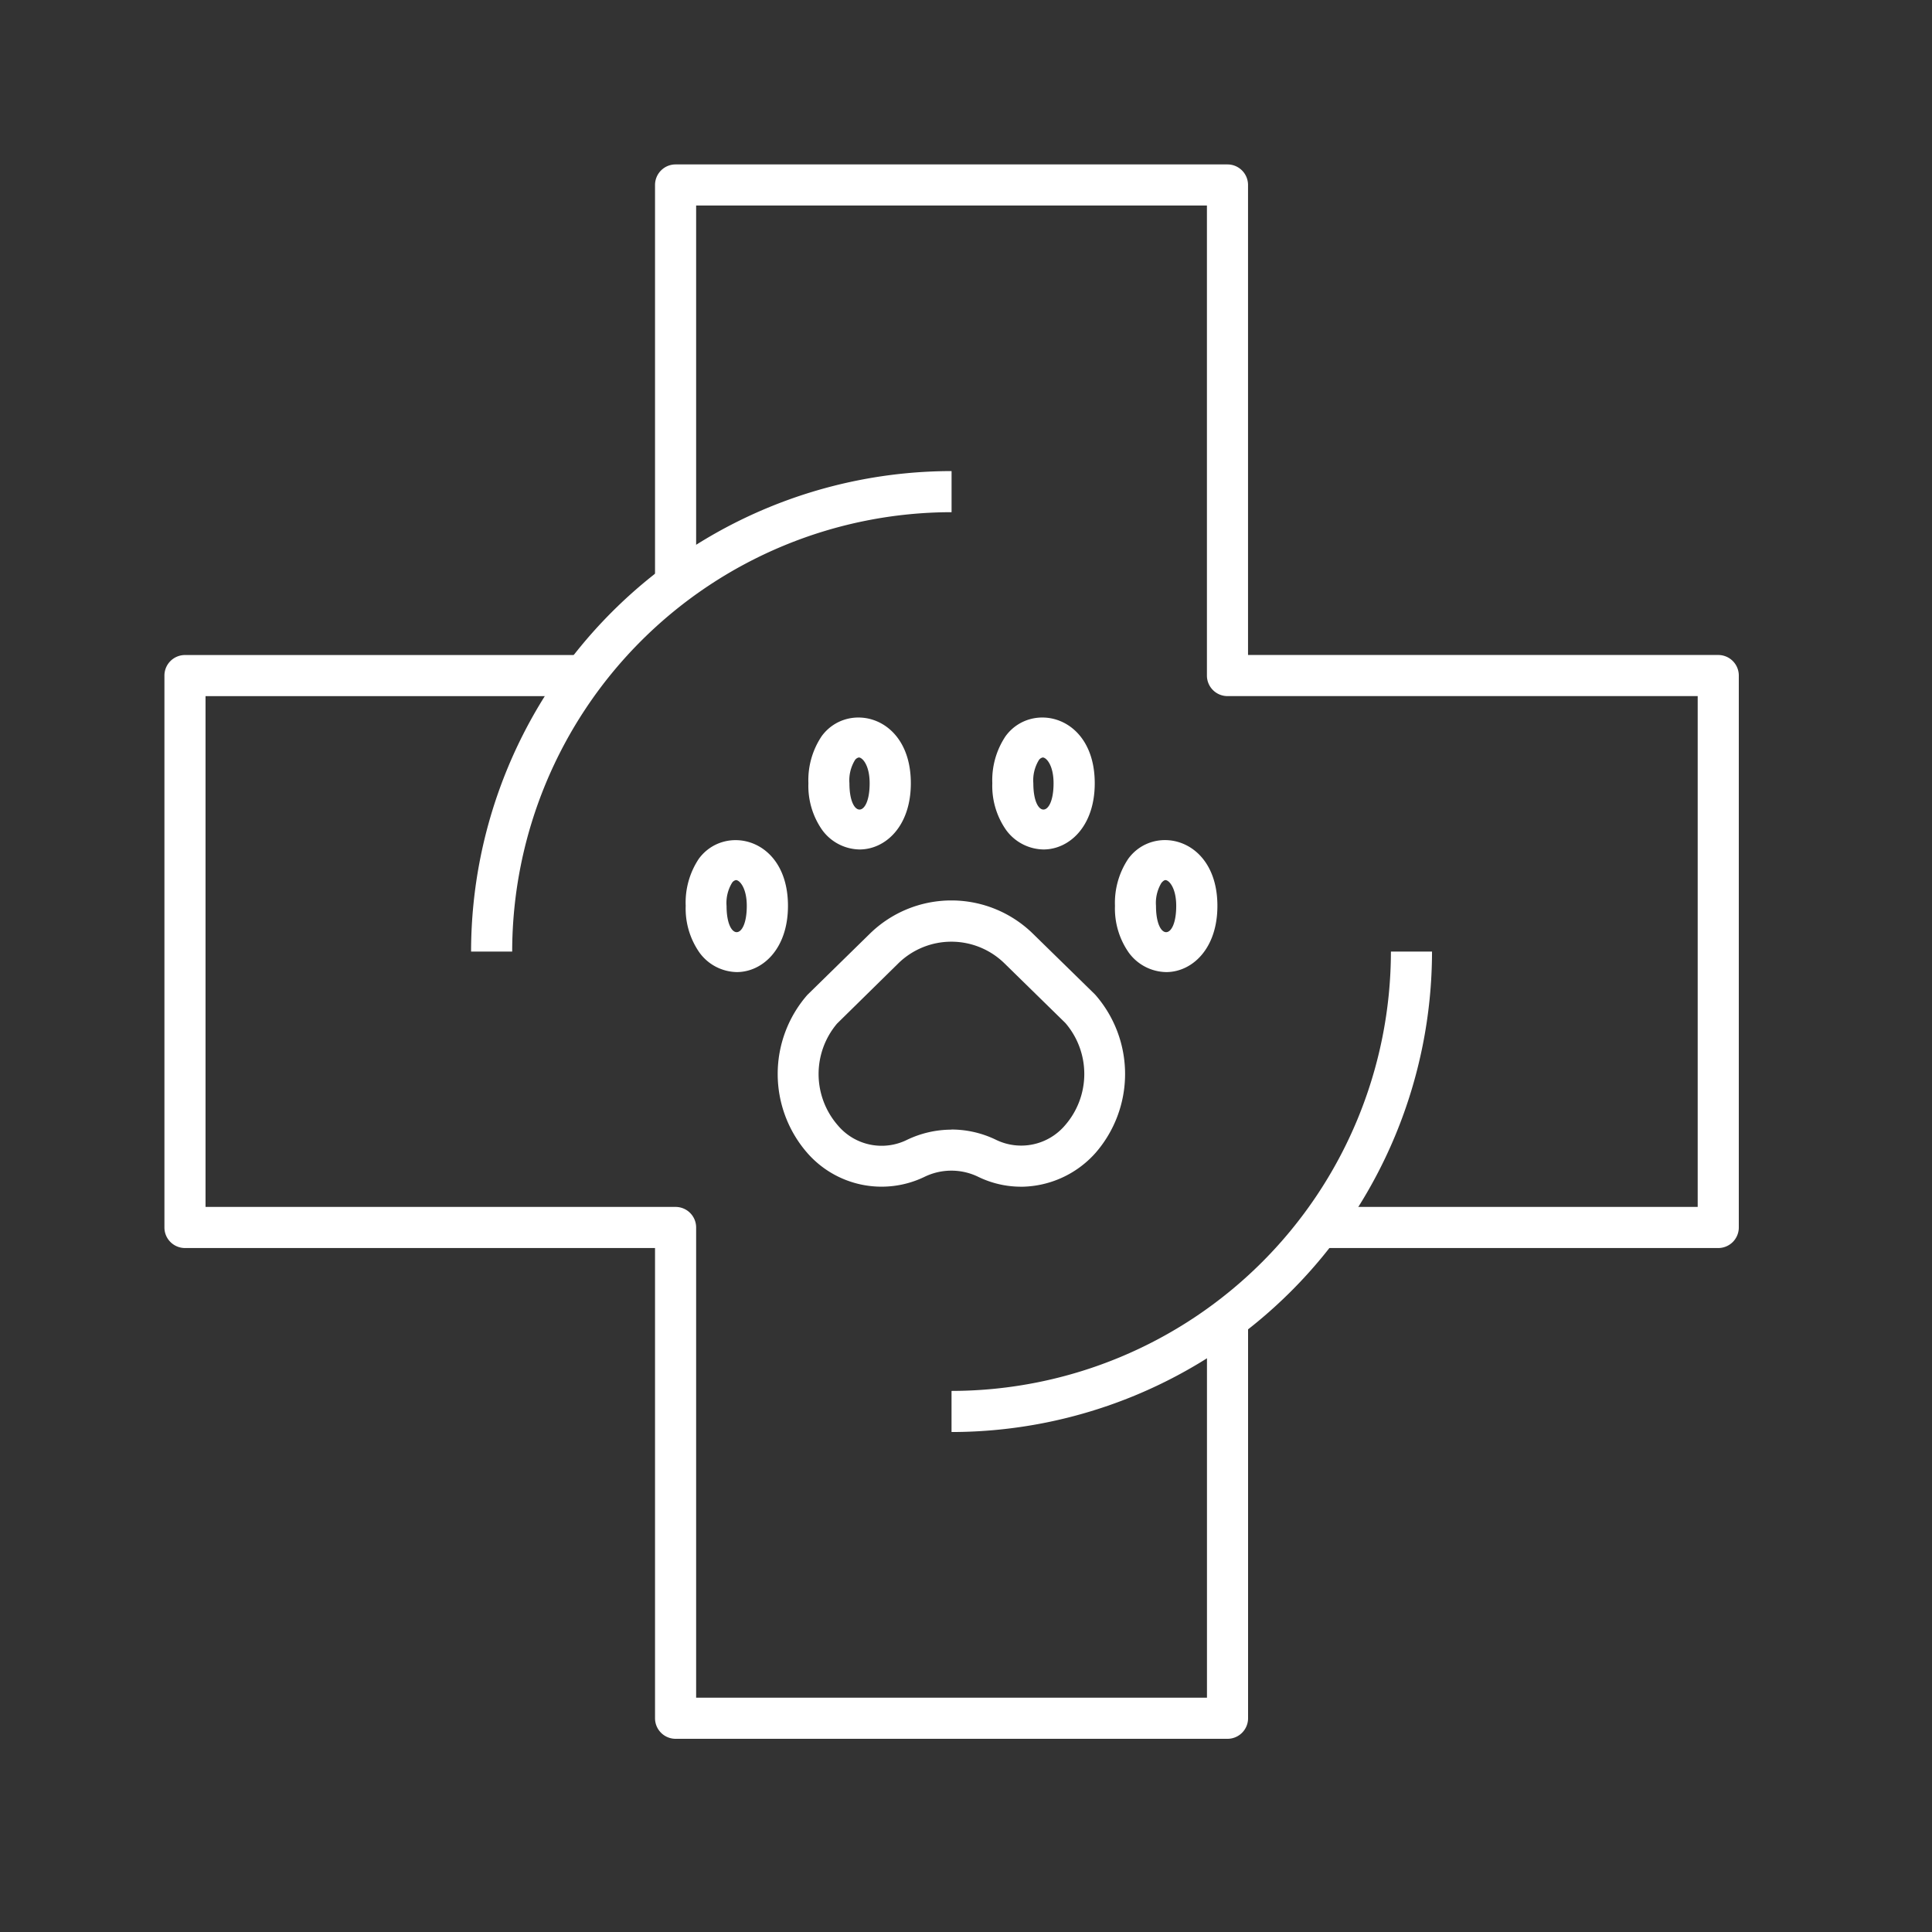 <svg xmlns="http://www.w3.org/2000/svg" xmlns:xlink="http://www.w3.org/1999/xlink" width="47" height="47" viewBox="0 0 47 47"><rect x="0" y="0" width="47" height="47" fill="#333333" stroke="none"/><defs><clipPath id="clip-path"><rect id="Rectangle_253" data-name="Rectangle 253" width="47" height="47" transform="translate(353 4536)" fill="#fff"></rect></clipPath><clipPath id="clip-path-2"><rect id="Rectangle_363" data-name="Rectangle 363" width="38.296" height="38.297" transform="translate(0 0)" fill="#fff"></rect></clipPath></defs><g id="ic-animal-hospitals" transform="translate(-353 -4536)" clip-path="url(#clip-path)"><g id="Group_223" data-name="Group 223" transform="translate(357 4540)"><g id="Group_222" data-name="Group 222" clip-path="url(#clip-path-2)"><path id="Path_648" data-name="Path 648" d="M20.839,24.869A2.378,2.378,0,0,1,19.8,24.63a1.494,1.494,0,0,0-1.311,0,2.4,2.4,0,0,1-2.849-.581,2.924,2.924,0,0,1,0-3.845l1.508-1.477a2.836,2.836,0,0,1,3.993,0l1.487,1.455.021.022a2.924,2.924,0,0,1,0,3.845,2.447,2.447,0,0,1-1.814.821m-1.691-1.392a2.487,2.487,0,0,1,1.094.254,1.4,1.4,0,0,0,1.67-.355,1.9,1.9,0,0,0,.009-2.491l-1.475-1.444a1.845,1.845,0,0,0-2.595,0L16.364,20.9a1.9,1.9,0,0,0,.021,2.48,1.391,1.391,0,0,0,1.67.354,2.506,2.506,0,0,1,1.093-.253" fill="#fff"></path><path id="Path_649" data-name="Path 649" d="M24.371,19.648a1.149,1.149,0,0,1-.913-.476,1.868,1.868,0,0,1-.334-1.135,1.929,1.929,0,0,1,.323-1.145c.624-.856,2.169-.52,2.169,1.145,0,1.058-.627,1.611-1.245,1.611m-.019-2.238c-.028,0-.064.027-.1.072a.942.942,0,0,0-.13.555c0,.852.492.855.492,0,0-.438-.175-.627-.264-.627" fill="#fff"></path><path id="Path_650" data-name="Path 650" d="M21.386,16.665a1.147,1.147,0,0,1-.912-.476,1.868,1.868,0,0,1-.334-1.135,1.922,1.922,0,0,1,.323-1.145c.623-.853,2.169-.521,2.169,1.145,0,1.058-.627,1.611-1.246,1.611m-.018-2.238a.149.149,0,0,0-.1.072.942.942,0,0,0-.13.555c0,.855.492.852.492,0,0-.438-.175-.627-.264-.627" fill="#fff"></path><path id="Path_651" data-name="Path 651" d="M16.911,16.665A1.147,1.147,0,0,1,16,16.189a1.868,1.868,0,0,1-.334-1.135,1.922,1.922,0,0,1,.323-1.145c.623-.853,2.169-.521,2.169,1.145,0,1.058-.627,1.611-1.246,1.611m-.018-2.238a.149.149,0,0,0-.1.072.942.942,0,0,0-.13.555c0,.855.492.852.492,0,0-.438-.175-.627-.264-.627" fill="#fff"></path><path id="Path_652" data-name="Path 652" d="M13.927,19.648a1.148,1.148,0,0,1-.912-.476,1.868,1.868,0,0,1-.334-1.135A1.922,1.922,0,0,1,13,16.892c.624-.853,2.17-.521,2.169,1.145,0,1.058-.627,1.611-1.246,1.611m-.018-2.238a.149.149,0,0,0-.1.072.942.942,0,0,0-.13.555c0,.853.492.853.492,0,0-.438-.175-.627-.264-.627" fill="#fff"></path><path id="Path_653" data-name="Path 653" d="M8.46,19.149h-1A11.7,11.7,0,0,1,19.149,7.46v1A10.7,10.7,0,0,0,8.46,19.149" fill="#fff"></path><path id="Path_654" data-name="Path 654" d="M19.148,30.837v-1A10.7,10.7,0,0,0,29.837,19.149h1A11.7,11.7,0,0,1,19.148,30.837" fill="#fff"></path><path id="Path_655" data-name="Path 655" d="M25.862,38.3H12.435a.5.5,0,0,1-.5-.5V26.361H.5a.5.5,0,0,1-.5-.5V12.435a.5.5,0,0,1,.5-.5h9.713v1H1V25.361H12.435a.5.5,0,0,1,.5.5V37.3H25.362V28.084h1V37.8a.5.5,0,0,1-.5.5" fill="#fff"></path><path id="Path_656" data-name="Path 656" d="M37.8,26.361H28.084v-1H37.3V12.934H25.861a.5.5,0,0,1-.5-.5V1H12.935v9.212h-1V.5a.5.5,0,0,1,.5-.5H25.861a.5.5,0,0,1,.5.5V11.934H37.8a.5.5,0,0,1,.5.5V25.861a.5.5,0,0,1-.5.5" fill="#fff"></path></g></g></g></svg>